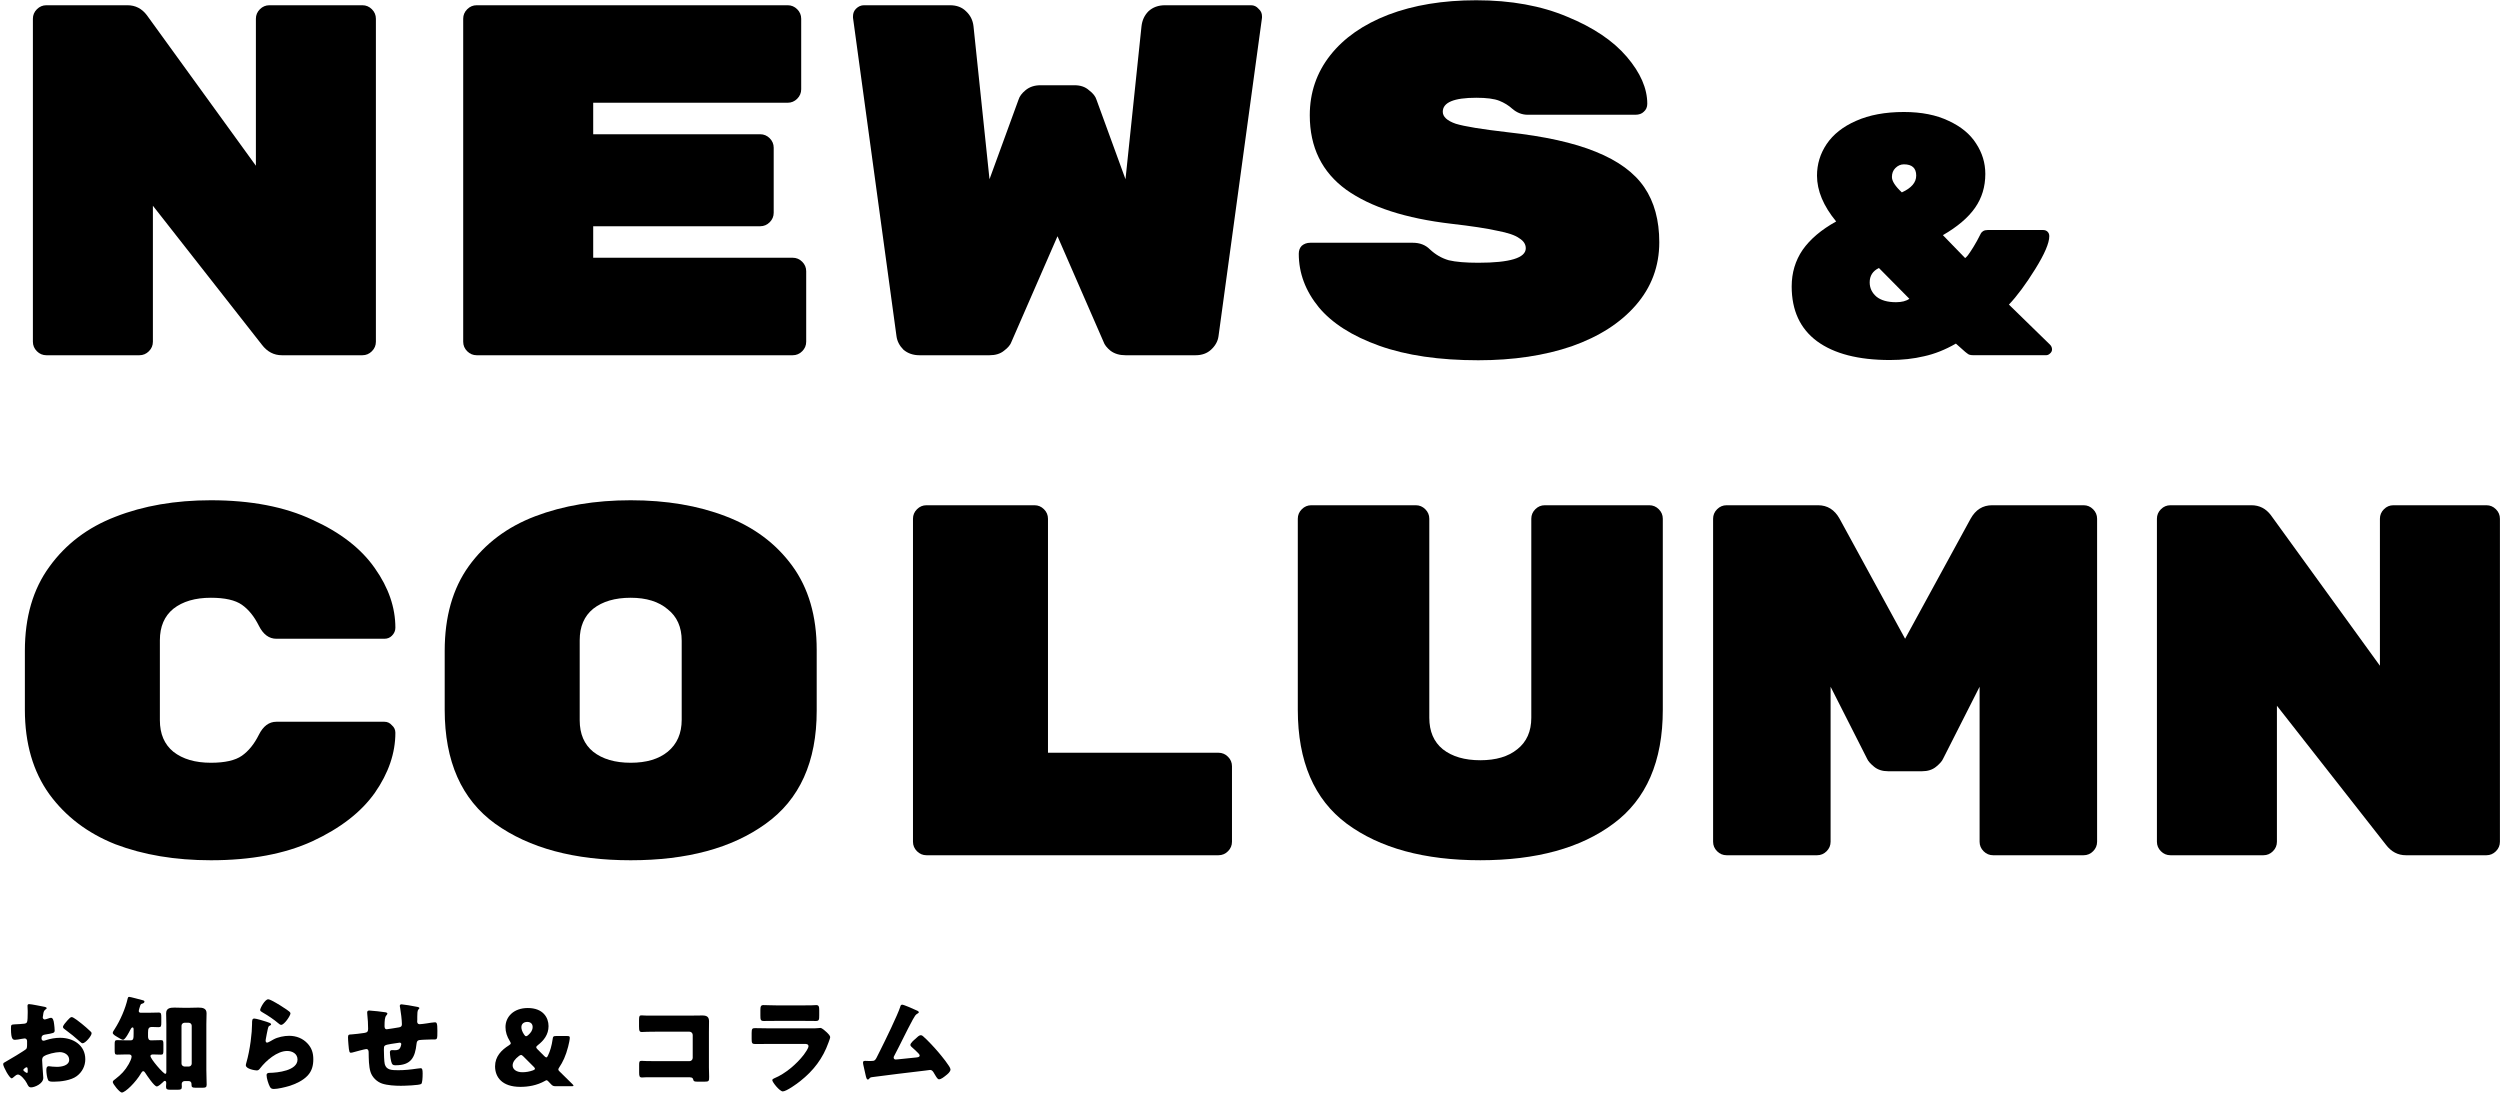 <svg width="380" height="167" viewBox="0 0 380 167" fill="none" xmlns="http://www.w3.org/2000/svg">
<path d="M377.936 76.797C378.493 76.797 378.974 76.999 379.38 77.405C379.785 77.81 379.988 78.291 379.988 78.849V127.945C379.988 128.502 379.785 128.984 379.38 129.389C378.974 129.794 378.493 129.997 377.936 129.997H365.7C364.484 129.997 363.47 129.465 362.66 128.401L346.092 107.273V127.945C346.092 128.502 345.889 128.984 345.484 129.389C345.078 129.794 344.597 129.997 344.04 129.997H329.904C329.346 129.997 328.865 129.794 328.46 129.389C328.054 128.984 327.852 128.502 327.852 127.945V78.849C327.852 78.291 328.054 77.81 328.46 77.405C328.865 76.999 329.346 76.797 329.904 76.797H342.216C343.432 76.797 344.42 77.303 345.18 78.317L361.748 101.193V78.849C361.748 78.291 361.95 77.81 362.356 77.405C362.761 76.999 363.242 76.797 363.8 76.797H377.936Z" fill="black"/>
<path d="M299.531 78.849C300.291 77.481 301.38 76.797 302.799 76.797H316.707C317.264 76.797 317.745 76.999 318.151 77.405C318.556 77.81 318.759 78.291 318.759 78.849V127.945C318.759 128.502 318.556 128.984 318.151 129.389C317.745 129.794 317.264 129.997 316.707 129.997H302.951C302.393 129.997 301.912 129.794 301.507 129.389C301.101 128.984 300.899 128.502 300.899 127.945V104.385L295.351 115.329C295.199 115.684 294.844 116.089 294.287 116.545C293.729 117.001 293.02 117.229 292.159 117.229H286.991C286.129 117.229 285.42 117.001 284.863 116.545C284.305 116.089 283.951 115.684 283.799 115.329L278.251 104.385V127.945C278.251 128.502 278.048 128.984 277.643 129.389C277.237 129.794 276.756 129.997 276.199 129.997H262.443C261.885 129.997 261.404 129.794 260.999 129.389C260.593 128.984 260.391 128.502 260.391 127.945V78.849C260.391 78.291 260.593 77.81 260.999 77.405C261.404 76.999 261.885 76.797 262.443 76.797H276.351C277.769 76.797 278.859 77.481 279.619 78.849L289.575 97.089L299.531 78.849Z" fill="black"/>
<path d="M225.006 130.757C216.494 130.757 209.73 128.908 204.714 125.209C199.748 121.51 197.266 115.734 197.266 107.881V78.849C197.266 78.291 197.468 77.81 197.874 77.405C198.279 76.999 198.76 76.797 199.318 76.797H215.202C215.759 76.797 216.24 76.999 216.646 77.405C217.051 77.81 217.254 78.291 217.254 78.849V109.097C217.254 111.174 217.938 112.77 219.306 113.885C220.724 115 222.624 115.557 225.006 115.557C227.387 115.557 229.262 115 230.63 113.885C232.048 112.77 232.758 111.174 232.758 109.097V78.849C232.758 78.291 232.96 77.81 233.366 77.405C233.771 76.999 234.252 76.797 234.81 76.797H250.694C251.251 76.797 251.732 76.999 252.138 77.405C252.543 77.81 252.746 78.291 252.746 78.849V107.881C252.746 115.734 250.238 121.51 245.222 125.209C240.256 128.908 233.518 130.757 225.006 130.757Z" fill="black"/>
<path d="M185.209 114.417C185.767 114.417 186.248 114.62 186.653 115.025C187.059 115.43 187.261 115.912 187.261 116.469V127.945C187.261 128.502 187.059 128.984 186.653 129.389C186.248 129.794 185.767 129.997 185.209 129.997H140.825C140.268 129.997 139.787 129.794 139.381 129.389C138.976 128.984 138.773 128.502 138.773 127.945V78.849C138.773 78.291 138.976 77.81 139.381 77.405C139.787 76.999 140.268 76.797 140.825 76.797H157.241C157.799 76.797 158.28 76.999 158.685 77.405C159.091 77.81 159.293 78.291 159.293 78.849V114.417H185.209Z" fill="black"/>
<path d="M124.138 108.035C124.138 115.787 121.554 121.512 116.386 125.211C111.268 128.91 104.428 130.759 95.866 130.759C87.303 130.759 80.438 128.91 75.27 125.211C70.152 121.512 67.594 115.736 67.594 107.883V98.915C67.594 93.747 68.81 89.466 71.242 86.071C73.724 82.626 77.094 80.092 81.35 78.471C85.606 76.85 90.444 76.039 95.866 76.039C101.287 76.039 106.1 76.85 110.306 78.471C114.562 80.092 117.931 82.6 120.414 85.995C122.896 89.39 124.138 93.646 124.138 98.763V108.035ZM88.114 109.479C88.114 111.556 88.798 113.152 90.166 114.267C91.584 115.382 93.484 115.939 95.866 115.939C98.247 115.939 100.122 115.382 101.49 114.267C102.908 113.102 103.618 111.48 103.618 109.403V97.395C103.618 95.318 102.908 93.722 101.49 92.607C100.122 91.442 98.247 90.859 95.866 90.859C93.484 90.859 91.584 91.416 90.166 92.531C88.798 93.646 88.114 95.242 88.114 97.319V109.479Z" fill="black"/>
<path d="M24.301 109.479C24.301 111.556 24.985 113.152 26.353 114.267C27.772 115.382 29.672 115.939 32.053 115.939C34.181 115.939 35.752 115.584 36.765 114.875C37.779 114.166 38.64 113.102 39.349 111.683C40.008 110.366 40.895 109.707 42.009 109.707H58.425C58.881 109.707 59.261 109.884 59.565 110.239C59.92 110.543 60.097 110.923 60.097 111.379C60.097 114.47 59.059 117.51 56.981 120.499C54.904 123.438 51.737 125.895 47.481 127.871C43.276 129.796 38.133 130.759 32.053 130.759C26.632 130.759 21.793 129.948 17.537 128.327C13.332 126.655 9.988 124.122 7.505 120.727C5.023 117.282 3.781 113 3.781 107.883V98.915C3.781 93.798 5.023 89.542 7.505 86.147C9.988 82.702 13.332 80.168 17.537 78.547C21.793 76.875 26.632 76.039 32.053 76.039C38.133 76.039 43.276 77.027 47.481 79.003C51.737 80.928 54.904 83.386 56.981 86.375C59.059 89.314 60.097 92.328 60.097 95.419C60.097 95.875 59.92 96.28 59.565 96.635C59.261 96.939 58.881 97.091 58.425 97.091H42.009C40.895 97.091 40.008 96.432 39.349 95.115C38.64 93.696 37.779 92.632 36.765 91.923C35.752 91.214 34.181 90.859 32.053 90.859C29.672 90.859 27.772 91.416 26.353 92.531C24.985 93.646 24.301 95.242 24.301 97.319V109.479Z" fill="black"/>
<path d="M289.392 17.023C292.061 17.023 294.332 17.474 296.204 18.375C298.076 19.242 299.463 20.386 300.364 21.807C301.3 23.229 301.768 24.771 301.768 26.435C301.768 28.377 301.248 30.093 300.208 31.583C299.168 33.074 297.539 34.461 295.32 35.743L298.7 39.227C298.769 39.193 298.908 39.054 299.116 38.811C299.324 38.534 299.601 38.118 299.948 37.563C300.295 37.009 300.676 36.315 301.092 35.483C301.161 35.345 301.283 35.223 301.456 35.119C301.629 35.015 301.855 34.963 302.132 34.963H310.556C310.833 34.963 311.059 35.05 311.232 35.223C311.405 35.397 311.492 35.622 311.492 35.899C311.492 36.939 310.781 38.603 309.36 40.891C307.939 43.179 306.604 44.982 305.356 46.299L311.596 52.383C311.804 52.591 311.908 52.834 311.908 53.111C311.908 53.354 311.804 53.562 311.596 53.735C311.423 53.909 311.215 53.995 310.972 53.995H300C299.688 53.995 299.445 53.961 299.272 53.891C299.099 53.787 298.908 53.649 298.7 53.475L297.296 52.227C295.667 53.163 294.055 53.805 292.46 54.151C290.865 54.533 289.132 54.723 287.26 54.723C282.476 54.723 278.784 53.77 276.184 51.863C273.619 49.957 272.336 47.183 272.336 43.543C272.336 41.463 272.891 39.609 274 37.979C275.144 36.35 276.843 34.911 279.096 33.663C277.155 31.306 276.184 28.983 276.184 26.695C276.184 24.962 276.669 23.367 277.64 21.911C278.645 20.421 280.136 19.242 282.112 18.375C284.123 17.474 286.549 17.023 289.392 17.023ZM289.392 24.979C288.907 24.979 288.473 25.17 288.092 25.551C287.745 25.898 287.572 26.349 287.572 26.903C287.572 27.527 288.075 28.307 289.08 29.243C290.536 28.585 291.264 27.735 291.264 26.695C291.264 25.551 290.64 24.979 289.392 24.979ZM288.196 45.935C289.063 45.935 289.739 45.762 290.224 45.415L285.596 40.735C284.66 41.186 284.192 41.914 284.192 42.919C284.192 43.786 284.539 44.514 285.232 45.103C285.925 45.658 286.913 45.935 288.196 45.935Z" fill="black"/>
<path d="M229.182 20.103C234.755 20.711 239.214 21.699 242.558 23.067C245.953 24.435 248.41 26.234 249.93 28.463C251.45 30.692 252.21 33.479 252.21 36.823C252.21 40.471 251.019 43.663 248.638 46.399C246.307 49.084 243.065 51.162 238.91 52.631C234.755 54.05 230.018 54.759 224.698 54.759C218.77 54.759 213.754 54.024 209.65 52.555C205.546 51.086 202.481 49.135 200.454 46.703C198.427 44.22 197.414 41.51 197.414 38.571C197.414 38.064 197.566 37.659 197.87 37.355C198.225 37.051 198.655 36.899 199.162 36.899H214.742C215.806 36.899 216.667 37.228 217.326 37.887C218.187 38.698 219.15 39.255 220.214 39.559C221.278 39.812 222.773 39.939 224.698 39.939C229.511 39.939 231.918 39.204 231.918 37.735C231.918 37.127 231.589 36.62 230.93 36.215C230.322 35.759 229.207 35.379 227.586 35.075C226.015 34.72 223.685 34.366 220.594 34.011C213.653 33.2 208.333 31.478 204.634 28.843C200.935 26.158 199.086 22.383 199.086 17.519C199.086 14.074 200.125 11.034 202.202 8.399C204.279 5.764 207.218 3.712 211.018 2.243C214.869 0.774 219.327 0.039 224.394 0.039C229.663 0.039 234.274 0.875 238.226 2.547C242.178 4.168 245.193 6.195 247.27 8.627C249.347 11.059 250.386 13.44 250.386 15.771C250.386 16.278 250.209 16.683 249.854 16.987C249.55 17.291 249.119 17.443 248.562 17.443H232.222C231.361 17.443 230.575 17.139 229.866 16.531C229.309 16.024 228.65 15.619 227.89 15.315C227.13 15.011 225.965 14.859 224.394 14.859C220.999 14.859 219.302 15.568 219.302 16.987C219.302 17.747 219.961 18.355 221.278 18.811C222.595 19.216 225.23 19.647 229.182 20.103Z" fill="black"/>
<path d="M153.748 51.945C153.596 52.401 153.216 52.857 152.608 53.313C152.051 53.769 151.316 53.997 150.404 53.997H139.764C138.802 53.997 137.991 53.718 137.332 53.161C136.724 52.553 136.37 51.869 136.268 51.109L129.656 2.697V2.469C129.656 2.013 129.808 1.633 130.112 1.329C130.467 0.974 130.872 0.797 131.328 0.797H144.4C145.414 0.797 146.224 1.101 146.832 1.709C147.491 2.317 147.871 3.077 147.972 3.989L150.404 27.245L154.812 15.161C154.964 14.654 155.319 14.173 155.876 13.717C156.484 13.21 157.244 12.957 158.156 12.957H163.324C164.236 12.957 164.971 13.21 165.528 13.717C166.136 14.173 166.516 14.654 166.668 15.161L171.076 27.245L173.508 3.989C173.61 3.077 173.964 2.317 174.572 1.709C175.231 1.101 176.067 0.797 177.08 0.797H190.152C190.608 0.797 190.988 0.974 191.292 1.329C191.647 1.633 191.824 2.013 191.824 2.469V2.697L185.212 51.109C185.111 51.869 184.731 52.553 184.072 53.161C183.464 53.718 182.679 53.997 181.716 53.997H171.076C170.164 53.997 169.404 53.769 168.796 53.313C168.239 52.857 167.884 52.401 167.732 51.945L160.74 35.909L153.748 51.945Z" fill="black"/>
<path d="M120.49 39.177C121.048 39.177 121.529 39.38 121.934 39.785C122.34 40.19 122.542 40.672 122.542 41.229V51.945C122.542 52.502 122.34 52.983 121.934 53.389C121.529 53.794 121.048 53.997 120.49 53.997H72.458C71.901 53.997 71.42 53.794 71.014 53.389C70.609 52.983 70.406 52.502 70.406 51.945V2.849C70.406 2.292 70.609 1.81 71.014 1.405C71.42 1 71.901 0.797 72.458 0.797H119.73C120.288 0.797 120.769 1 121.174 1.405C121.58 1.81 121.782 2.292 121.782 2.849V13.565C121.782 14.122 121.58 14.604 121.174 15.009C120.769 15.414 120.288 15.617 119.73 15.617H90.166V20.405H115.55C116.108 20.405 116.589 20.608 116.994 21.013C117.4 21.418 117.602 21.899 117.602 22.457V32.337C117.602 32.894 117.4 33.376 116.994 33.781C116.589 34.186 116.108 34.389 115.55 34.389H90.166V39.177H120.49Z" fill="black"/>
<path d="M55.084 0.797C55.641 0.797 56.123 1 56.528 1.405C56.933 1.81 57.136 2.292 57.136 2.849V51.945C57.136 52.502 56.933 52.983 56.528 53.389C56.123 53.794 55.641 53.997 55.084 53.997H42.848C41.632 53.997 40.619 53.465 39.808 52.401L23.24 31.273V51.945C23.24 52.502 23.037 52.983 22.632 53.389C22.227 53.794 21.745 53.997 21.188 53.997H7.052C6.495 53.997 6.013 53.794 5.608 53.389C5.203 52.983 5 52.502 5 51.945V2.849C5 2.292 5.203 1.81 5.608 1.405C6.013 1 6.495 0.797 7.052 0.797H19.364C20.58 0.797 21.568 1.304 22.328 2.317L38.896 25.193V2.849C38.896 2.292 39.099 1.81 39.504 1.405C39.909 1 40.391 0.797 40.948 0.797H55.084Z" fill="black"/>
<path d="M137.132 152.711C137.372 152.711 138.716 153.303 139.02 153.447C139.068 153.463 139.116 153.495 139.164 153.511C139.404 153.607 139.66 153.703 139.66 153.863C139.66 153.959 139.532 154.023 139.452 154.071C139.164 154.215 139.004 154.519 138.844 154.807C138.812 154.855 138.78 154.919 138.748 154.967C137.756 156.791 136.892 158.663 135.916 160.503C135.868 160.599 135.836 160.647 135.836 160.759C135.836 160.919 135.964 161.047 136.14 161.047C136.22 161.047 136.396 161.031 136.524 161.015C137.404 160.935 138.3 160.839 139.196 160.743C139.516 160.711 139.788 160.679 139.788 160.439C139.788 160.327 139.676 160.183 139.564 160.071C139.244 159.735 138.892 159.431 138.556 159.127C138.46 159.031 138.38 158.951 138.38 158.823C138.38 158.551 138.908 158.103 139.116 157.927C139.42 157.639 139.708 157.351 139.948 157.351C140.124 157.351 140.268 157.463 140.38 157.575C141.1 158.215 142.044 159.239 142.668 159.975C143.004 160.375 144.476 162.135 144.476 162.551C144.476 162.919 144.012 163.287 143.74 163.495C143.5 163.687 143.052 164.055 142.732 164.055C142.524 164.055 142.364 163.783 142.06 163.271C141.996 163.175 141.932 163.063 141.868 162.951C141.74 162.775 141.612 162.631 141.372 162.631C141.324 162.631 140.732 162.711 140.636 162.727C139.628 162.839 133.02 163.639 132.476 163.735C132.3 163.767 132.22 163.815 132.124 163.959C132.06 164.023 132.012 164.087 131.916 164.087C131.724 164.087 131.66 163.783 131.58 163.447C131.452 162.919 131.356 162.391 131.228 161.879C131.196 161.751 131.18 161.607 131.18 161.479C131.18 161.255 131.388 161.255 131.548 161.255C131.724 161.255 131.9 161.271 132.076 161.271H132.38C133.004 161.271 133.036 161.207 133.5 160.247C133.596 160.039 133.724 159.799 133.868 159.511C134.508 158.247 136.46 154.231 136.828 153.063C136.876 152.887 136.924 152.711 137.132 152.711Z" fill="black"/>
<path d="M118.186 152.821H121.914C122.41 152.821 122.922 152.821 123.434 152.805C123.642 152.805 123.85 152.773 124.058 152.773C124.458 152.773 124.522 152.997 124.522 153.573V154.325C124.522 154.981 124.506 155.189 124.01 155.189C123.306 155.189 122.602 155.173 121.914 155.173H118.186C117.498 155.173 116.794 155.189 116.09 155.189C115.61 155.189 115.578 154.981 115.578 154.373V153.493C115.578 152.965 115.674 152.773 116.042 152.773C116.522 152.773 117.402 152.821 118.186 152.821ZM116.97 156.309H123.274C123.69 156.309 124.122 156.309 124.33 156.277C124.442 156.261 124.586 156.245 124.698 156.245C124.954 156.245 125.482 156.741 125.706 156.949C125.898 157.141 126.186 157.413 126.186 157.669C126.186 157.813 125.978 158.309 125.93 158.469C125.066 160.901 123.642 162.741 121.642 164.325C121.178 164.709 119.53 165.893 118.986 165.893C118.506 165.893 117.386 164.485 117.386 164.181C117.386 164.037 117.594 163.941 117.706 163.893C119.37 163.205 121.098 161.733 122.186 160.309C122.378 160.053 122.89 159.333 122.89 159.029C122.89 158.709 122.57 158.677 122.378 158.677H116.922C116.202 158.677 115.498 158.693 114.794 158.693C114.314 158.693 114.25 158.549 114.25 157.925V157.013C114.25 156.373 114.346 156.277 114.762 156.277C115.498 156.277 116.234 156.309 116.97 156.309Z" fill="black"/>
<path d="M98.205 154.368H105.325C105.805 154.368 106.285 154.352 106.765 154.352C107.405 154.352 107.773 154.544 107.773 155.232C107.773 155.776 107.757 156.32 107.757 156.848V162.256C107.757 162.72 107.789 163.184 107.789 163.664C107.789 164.336 107.773 164.416 107.021 164.416H106.109C105.501 164.416 105.437 164.352 105.373 164.096C105.277 163.744 105.053 163.744 104.525 163.744H98.237C98.029 163.76 97.805 163.776 97.581 163.776C97.197 163.776 97.149 163.568 97.149 163.008V161.872C97.149 161.392 97.181 161.248 97.517 161.248C97.725 161.248 98.045 161.28 98.285 161.28C98.781 161.296 99.277 161.296 99.789 161.296H104.797C105.069 161.296 105.293 161.072 105.293 160.8V157.312C105.293 157.04 105.069 156.816 104.797 156.816H99.773C99.309 156.816 98.845 156.816 98.397 156.832C98.109 156.832 97.837 156.864 97.565 156.864C97.213 156.864 97.133 156.72 97.133 156V155.04C97.133 154.432 97.213 154.336 97.501 154.336C97.741 154.336 97.981 154.368 98.205 154.368Z" fill="black"/>
<path d="M80.962 156.099C80.962 155.619 80.642 155.331 80.146 155.331C79.65 155.331 79.25 155.603 79.25 156.131C79.25 156.435 79.362 156.803 79.65 157.235C79.762 157.411 79.858 157.507 79.97 157.507C80.066 157.507 80.162 157.443 80.306 157.315C80.706 156.963 80.962 156.579 80.962 156.099ZM79.554 160.579C79.41 160.435 79.298 160.355 79.202 160.355C79.09 160.355 78.994 160.419 78.85 160.531C78.29 160.963 77.922 161.427 77.922 161.955C77.922 162.531 78.482 162.979 79.41 162.979C79.954 162.979 80.498 162.883 81.026 162.691C81.218 162.611 81.314 162.547 81.314 162.451C81.314 162.371 81.266 162.291 81.138 162.163L79.554 160.579ZM84.53 165.107C84.098 165.107 83.986 165.059 83.698 164.739C83.586 164.611 83.506 164.531 83.378 164.403L83.314 164.339C83.218 164.243 83.154 164.195 83.074 164.195C83.026 164.195 82.946 164.227 82.85 164.291C81.602 164.995 80.274 165.203 79.09 165.203C76.306 165.203 75.25 163.715 75.25 162.083C75.25 160.579 76.226 159.603 77.346 158.899C77.554 158.771 77.634 158.691 77.634 158.579C77.634 158.499 77.586 158.387 77.49 158.243C77.058 157.555 76.834 156.867 76.834 156.115C76.834 154.547 78.082 153.219 80.226 153.219C82.562 153.219 83.378 154.691 83.378 155.971C83.378 157.251 82.658 158.163 81.746 158.867C81.586 158.995 81.506 159.091 81.506 159.187C81.506 159.267 81.57 159.363 81.714 159.507L82.738 160.531C82.866 160.659 82.962 160.723 83.042 160.723C83.138 160.723 83.202 160.643 83.298 160.435C83.618 159.779 83.858 158.963 84.002 157.955C84.05 157.539 84.13 157.475 84.546 157.475H86.194C86.514 157.475 86.61 157.523 86.61 157.747C86.61 157.987 86.466 158.691 86.354 159.107C86.002 160.483 85.554 161.427 84.994 162.259C84.898 162.403 84.866 162.483 84.866 162.563C84.866 162.659 84.914 162.723 85.042 162.851C85.73 163.539 86.338 164.131 86.994 164.771C87.106 164.883 87.17 164.963 87.17 165.011C87.17 165.091 87.074 165.107 86.866 165.107H84.53Z" fill="black"/>
<path d="M56.13 153.6C56.45 153.6 58.322 153.808 58.626 153.872C58.722 153.888 58.882 153.952 58.882 154.064C58.882 154.16 58.77 154.288 58.706 154.368C58.498 154.608 58.45 155.12 58.45 155.936C58.45 156.096 58.45 156.448 58.786 156.448C58.946 156.448 60.338 156.208 60.642 156.16C60.93 156.112 61.09 156 61.09 155.696C61.09 155.088 60.93 153.792 60.818 153.184C60.802 153.088 60.77 152.992 60.77 152.896C60.77 152.736 60.882 152.656 61.026 152.656C61.218 152.656 62.866 152.912 63.49 153.056C63.65 153.088 63.746 153.152 63.746 153.248C63.746 153.312 63.666 153.376 63.57 153.472C63.442 153.616 63.426 154.144 63.426 154.528V155.024C63.426 155.088 63.41 155.168 63.41 155.248C63.41 155.488 63.506 155.68 63.778 155.68C63.954 155.68 64.578 155.6 64.882 155.552C65.138 155.504 65.874 155.392 66.082 155.392C66.386 155.392 66.482 155.488 66.482 156.688C66.482 158 66.466 158 65.922 158H65.57C65.266 158 63.922 158.048 63.698 158.096C63.426 158.16 63.346 158.352 63.314 158.656C63.09 160.752 62.466 161.92 60.146 161.92C59.89 161.92 59.698 161.904 59.57 161.664C59.41 161.376 59.266 160.288 59.266 159.952C59.266 159.776 59.346 159.616 59.554 159.616C59.714 159.616 59.874 159.632 60.034 159.632C60.434 159.632 60.722 159.552 60.882 159.136C60.914 159.056 60.994 158.784 60.994 158.704C60.994 158.656 60.962 158.48 60.754 158.48C60.658 158.48 60.354 158.528 59.474 158.672C58.37 158.848 58.354 158.928 58.354 159.488V159.68C58.354 160.112 58.386 161.36 58.482 161.744C58.722 162.64 59.522 162.672 60.53 162.672C61.522 162.672 62.402 162.576 63.378 162.432C63.49 162.416 63.826 162.368 63.938 162.368C64.178 162.368 64.242 162.576 64.242 163.168C64.242 163.856 64.194 164.592 64.034 164.752C63.794 164.976 61.378 165.04 60.93 165.04C60.05 165.04 58.898 164.976 58.082 164.704C57.282 164.432 56.578 163.744 56.322 162.944C56.05 162.112 56.05 160.896 56.034 159.968C56.034 159.728 55.986 159.456 55.666 159.456C55.474 159.456 53.906 159.888 53.554 159.984C53.49 160 53.41 160.016 53.346 160.016C53.122 160.016 53.058 159.92 52.962 158.752C52.93 158.368 52.898 157.952 52.898 157.648C52.898 157.248 53.074 157.232 53.426 157.232C53.73 157.232 55.01 157.056 55.362 157.008C55.778 156.944 55.954 156.832 55.954 156.4C55.954 155.744 55.906 154.8 55.826 154.16C55.826 154.08 55.81 153.968 55.81 153.888C55.81 153.68 55.938 153.6 56.13 153.6Z" fill="black"/>
<path d="M39.543 153.507C39.543 153.267 40.247 151.891 40.775 151.891C40.887 151.891 41.111 151.987 41.335 152.099C42.055 152.467 43.127 153.139 43.575 153.459C43.911 153.699 44.151 153.859 44.151 154.035C44.151 154.387 43.207 155.779 42.743 155.779C42.583 155.779 42.439 155.651 42.327 155.555C41.591 154.931 40.775 154.387 39.943 153.907C39.703 153.763 39.543 153.683 39.543 153.507ZM38.663 154.819C38.935 154.819 40.167 155.187 40.487 155.299C40.871 155.427 41.207 155.523 41.207 155.699C41.207 155.795 41.095 155.859 41.015 155.891C40.807 155.987 40.791 156.067 40.695 156.451C40.583 156.899 40.519 157.363 40.423 157.827C40.407 157.939 40.375 158.067 40.375 158.195C40.375 158.339 40.455 158.483 40.599 158.483C40.743 158.483 41.399 158.099 41.559 158.003C42.215 157.635 43.207 157.443 43.943 157.443C45.031 157.443 46.039 157.827 46.775 158.643C47.399 159.331 47.623 160.083 47.623 161.011C47.623 161.955 47.415 162.787 46.759 163.491C46.039 164.259 44.935 164.771 43.943 165.075C43.367 165.251 42.215 165.523 41.639 165.523C41.351 165.523 41.175 165.459 41.031 165.203C40.791 164.771 40.519 163.875 40.519 163.427C40.519 163.123 40.743 163.075 40.951 163.075C42.199 163.059 45.223 162.739 45.223 161.043C45.223 160.163 44.423 159.747 43.655 159.747C42.119 159.747 40.455 161.203 39.559 162.355C39.415 162.547 39.287 162.707 39.031 162.707C38.775 162.707 37.367 162.483 37.367 161.923C37.367 161.811 37.399 161.683 37.431 161.587C38.039 159.491 38.311 156.899 38.311 155.683C38.311 155.091 38.311 154.819 38.663 154.819Z" fill="black"/>
<path d="M19.637 160.275H19.157C18.597 160.275 18.133 160.307 17.797 160.307C17.461 160.307 17.429 160.163 17.429 159.571V158.723C17.429 158.291 17.461 158.099 17.781 158.099C18.117 158.099 18.677 158.131 19.157 158.131H19.845C20.277 158.131 20.309 157.875 20.309 157.107V156.451C20.309 156.355 20.293 156.163 20.149 156.163C19.989 156.163 19.861 156.435 19.781 156.579C19.637 156.867 19.029 158.051 18.693 158.051C18.517 158.051 17.989 157.715 17.829 157.619C17.509 157.427 17.141 157.235 17.141 156.995C17.141 156.867 17.269 156.643 17.429 156.419C18.293 155.075 19.061 153.315 19.413 151.747C19.445 151.635 19.477 151.523 19.637 151.523C19.829 151.523 21.365 151.955 21.701 152.035C21.813 152.051 21.957 152.115 21.957 152.243C21.957 152.403 21.781 152.515 21.637 152.547C21.461 152.595 21.397 152.643 21.333 152.803C21.269 152.995 21.093 153.507 21.093 153.683C21.093 153.859 21.237 153.939 21.397 153.939H22.517C23.045 153.939 23.589 153.907 24.117 153.907C24.485 153.907 24.517 154.083 24.517 154.627V155.427C24.517 155.971 24.485 156.131 24.117 156.131C23.781 156.131 23.445 156.099 23.109 156.099C22.597 156.099 22.501 156.339 22.501 156.963V157.539C22.501 157.827 22.581 158.131 22.933 158.131H23.109C23.589 158.131 24.165 158.099 24.485 158.099C24.805 158.099 24.837 158.259 24.837 158.739V159.603C24.837 160.147 24.805 160.307 24.485 160.307C24.101 160.307 23.701 160.275 23.269 160.275C23.109 160.275 22.869 160.307 22.869 160.515C22.869 160.947 24.821 163.219 25.125 163.219C25.269 163.219 25.285 163.043 25.285 162.931V155.683C25.285 155.123 25.253 154.579 25.253 154.019C25.253 153.235 25.877 153.155 26.501 153.155C27.013 153.155 27.525 153.187 28.021 153.187H28.629C29.125 153.187 29.637 153.155 30.149 153.155C30.757 153.155 31.397 153.235 31.397 154.003C31.397 154.339 31.365 154.995 31.365 155.683V162.627C31.365 163.395 31.413 164.179 31.413 164.883C31.413 165.267 31.221 165.331 30.885 165.331H29.653C29.221 165.331 29.109 165.235 29.109 164.883V164.771C29.109 164.467 28.917 164.323 28.677 164.323H28.069C27.829 164.323 27.621 164.499 27.621 164.739C27.621 164.899 27.637 165.059 27.637 165.203C27.637 165.555 27.493 165.635 27.109 165.635H25.765C25.365 165.635 25.237 165.523 25.237 165.171C25.237 164.979 25.269 164.787 25.269 164.611C25.269 164.499 25.221 164.291 25.077 164.291C24.933 164.291 24.821 164.435 24.725 164.531C24.549 164.707 24.069 165.139 23.829 165.139C23.445 165.139 22.325 163.459 22.101 163.107C22.021 162.995 21.925 162.819 21.765 162.819C21.621 162.819 21.509 163.027 21.445 163.123C20.645 164.515 19.029 166.067 18.517 166.067C18.197 166.067 17.141 164.771 17.141 164.467C17.141 164.275 17.381 164.131 17.525 164.019C18.421 163.331 19.013 162.723 19.573 161.731C19.717 161.475 20.005 160.899 20.005 160.611C20.005 160.387 19.845 160.291 19.637 160.275ZM28.037 162.115H28.693C28.949 162.115 29.141 161.907 29.141 161.667V155.907C29.141 155.667 28.949 155.459 28.693 155.459H28.037C27.797 155.459 27.589 155.667 27.589 155.907V161.667C27.589 161.907 27.781 162.083 28.037 162.115Z" fill="black"/>
<path d="M6.452 162.017C6.468 162.337 6.58 163.649 6.58 163.841C6.58 164.721 5.268 165.281 4.724 165.281C4.372 165.281 4.26 165.025 4.084 164.657C3.828 164.129 3.108 163.329 2.74 163.329C2.532 163.329 2.34 163.489 2.196 163.617C2.068 163.729 1.876 163.905 1.78 163.905C1.428 163.905 0.484 162.129 0.484 161.761C0.484 161.569 0.628 161.505 0.82 161.409C1.22 161.201 3.812 159.649 3.988 159.441C4.1 159.297 4.116 159.073 4.116 158.865V158.241C4.116 158.017 3.972 157.841 3.748 157.841C3.684 157.841 3.3 157.905 3.204 157.921C2.964 157.969 2.532 158.049 2.308 158.049C1.988 158.049 1.668 158.033 1.668 156.369C1.668 155.761 1.668 155.729 2.292 155.697C2.756 155.681 3.22 155.649 3.684 155.601C3.844 155.585 4.02 155.521 4.1 155.377C4.196 155.217 4.212 154.417 4.212 153.937V153.665C4.212 153.329 4.18 152.977 4.18 152.881C4.18 152.721 4.26 152.625 4.42 152.625C4.772 152.625 6.34 152.961 6.788 153.041C6.932 153.073 7.092 153.121 7.092 153.249C7.092 153.329 6.996 153.393 6.932 153.425C6.692 153.617 6.644 153.777 6.596 154.001C6.532 154.353 6.5 154.593 6.5 154.641C6.5 154.817 6.644 154.961 6.804 154.961C6.884 154.961 7.22 154.849 7.316 154.817C7.444 154.769 7.652 154.705 7.748 154.705C8.02 154.705 8.164 155.057 8.228 155.681C8.26 155.921 8.308 156.385 8.308 156.625C8.308 157.025 8.132 157.041 6.788 157.265C6.516 157.313 6.308 157.441 6.308 157.777C6.308 158.001 6.372 158.193 6.628 158.193C6.724 158.193 6.9 158.129 6.996 158.097C7.684 157.873 8.42 157.745 9.14 157.745C11.108 157.745 12.964 158.849 12.964 161.009C12.964 162.033 12.484 162.961 11.668 163.569C10.82 164.209 9.252 164.417 8.212 164.417C7.78 164.417 7.444 164.417 7.316 164.177C7.14 163.841 7.044 163.025 7.044 162.673C7.044 162.385 7.076 162.065 7.428 162.065C7.524 162.065 7.876 162.113 7.988 162.129C8.18 162.145 8.484 162.161 8.66 162.161C9.348 162.161 10.516 161.969 10.516 161.089C10.516 160.305 9.748 159.921 9.076 159.921C8.452 159.921 7.092 160.225 6.612 160.593C6.452 160.721 6.404 160.945 6.404 161.137C6.404 161.329 6.436 161.825 6.452 162.017ZM4.212 162.897V162.625C4.212 162.433 4.196 162.225 4.052 162.225C3.924 162.225 3.78 162.353 3.684 162.433C3.62 162.481 3.556 162.529 3.556 162.625C3.556 162.753 3.604 162.801 3.892 162.993C3.988 163.057 4.052 163.089 4.084 163.089C4.196 163.089 4.212 162.993 4.212 162.897ZM10.9 154.593C11.172 154.593 12.196 155.425 12.436 155.617C12.804 155.921 13.38 156.401 13.716 156.737C13.812 156.817 13.924 156.929 13.924 157.057C13.924 157.473 12.964 158.577 12.564 158.577C12.42 158.577 12.308 158.465 12.18 158.353C11.46 157.697 10.708 157.089 9.924 156.513C9.748 156.385 9.572 156.273 9.572 156.097C9.572 155.873 10.02 155.345 10.18 155.185C10.212 155.153 10.244 155.105 10.276 155.073C10.484 154.849 10.708 154.593 10.9 154.593Z" fill="black"/>
</svg>
